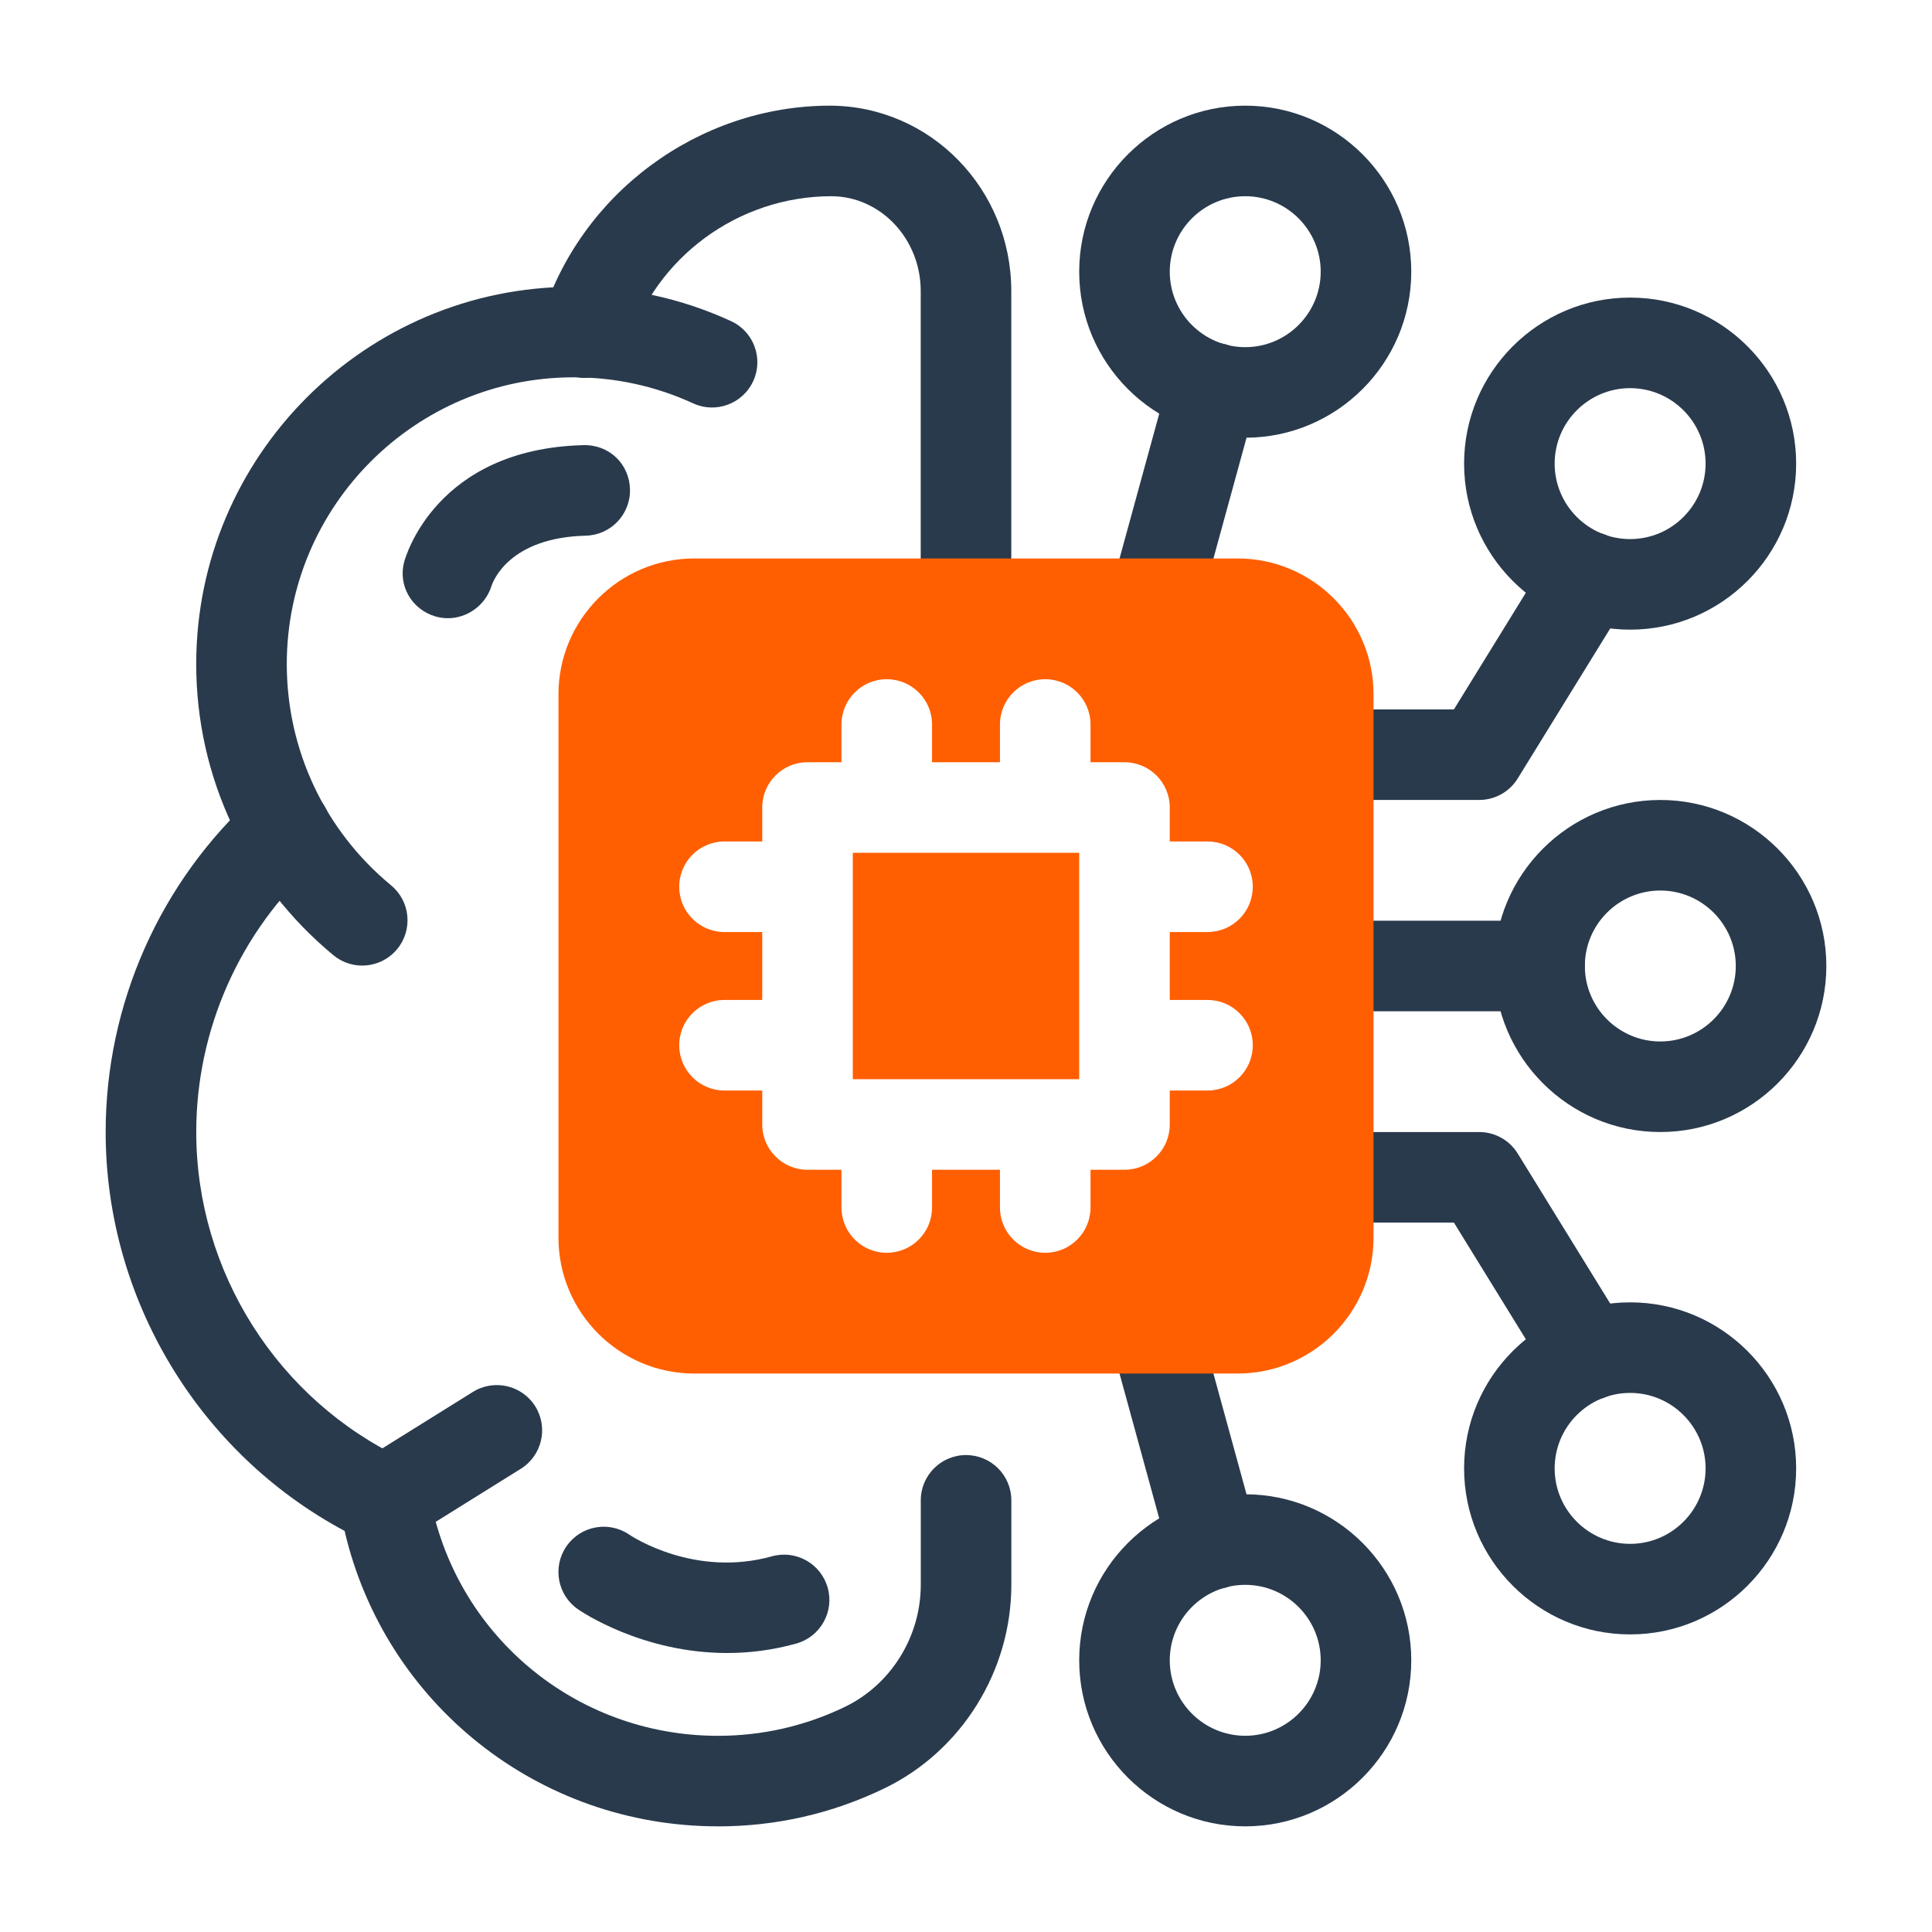 <svg id="Dypta" viewBox="0 0 64 64" xmlns="http://www.w3.org/2000/svg"><g fill="#293a4c"><path d="m41.25 14.5c-3.033 0-5.5-2.467-5.5-5.5s2.467-5.5 5.5-5.5 5.5 2.467 5.5 5.5-2.467 5.5-5.5 5.5zm0-8c-1.378 0-2.5 1.122-2.5 2.5s1.122 2.5 2.5 2.5 2.5-1.122 2.5-2.5-1.122-2.5-2.5-2.5z"/><path d="m38.231 21.5c-.131 0-.265-.018-.397-.054-.799-.219-1.269-1.044-1.05-1.843l1.96-7.15c.219-.799 1.045-1.266 1.843-1.05.799.219 1.269 1.044 1.05 1.843l-1.96 7.15c-.183.666-.787 1.104-1.446 1.104z"/><path d="m41.25 60.5c-3.033 0-5.5-2.467-5.5-5.5s2.467-5.5 5.5-5.5 5.5 2.467 5.5 5.5-2.467 5.5-5.5 5.5zm0-8c-1.378 0-2.5 1.122-2.5 2.5s1.122 2.5 2.5 2.5 2.5-1.122 2.5-2.5-1.122-2.5-2.5-2.5z"/><path d="m40.189 52.65c-.659 0-1.263-.438-1.446-1.104l-1.96-7.15c-.219-.799.251-1.624 1.05-1.843.8-.217 1.625.251 1.843 1.05l1.96 7.15c.219.799-.251 1.624-1.05 1.843-.133.036-.266.054-.397.054z"/><path d="m51 33.5h-7c-.829 0-1.5-.671-1.5-1.5s.671-1.5 1.5-1.5h7c.829 0 1.5.671 1.5 1.5s-.671 1.5-1.5 1.5z"/><path d="m49 26.5h-5c-.829 0-1.5-.671-1.5-1.5s.671-1.5 1.5-1.5h4.163l3.191-5.176c.435-.705 1.359-.925 2.064-.49.705.435.924 1.359.49 2.064l-3.631 5.889c-.273.443-.756.713-1.277.713z"/><path d="m32 21.5c-.829 0-1.5-.671-1.5-1.5v-10.36c0-1.725-1.326-3.134-2.956-3.14-3.097 0-5.85 2.039-6.739 4.957-.242.792-1.08 1.239-1.872.998-.792-.242-1.239-1.08-.998-1.872 1.271-4.17 5.204-7.083 9.565-7.083 3.333.013 6 2.767 6 6.14v10.36c0 .829-.671 1.5-1.5 1.5z"/><path d="m23.78 60.5c-5.951 0-11.033-4.071-12.365-9.787-4.833-2.584-7.915-7.688-7.915-13.213 0-4.243 1.806-8.305 4.956-11.144.615-.554 1.564-.506 2.119.11.555.615.505 1.564-.11 2.119-2.52 2.271-3.964 5.521-3.964 8.916 0 4.625 2.7 8.881 6.878 10.842.444.209.758.622.841 1.106.795 4.666 4.816 8.052 9.561 8.052 1.474 0 2.889-.323 4.208-.959 1.526-.738 2.513-2.325 2.513-4.045v-2.796c0-.829.671-1.5 1.5-1.5s1.5.671 1.5 1.5v2.796c0 2.863-1.652 5.511-4.208 6.746-1.729.835-3.583 1.258-5.513 1.258z"/><path d="m11.999 31.986c-.336 0-.675-.112-.954-.343-2.888-2.386-4.545-5.9-4.545-9.643 0-6.893 5.607-12.5 12.5-12.5 1.819 0 3.574.383 5.215 1.137.753.346 1.083 1.237.736 1.989s-1.239 1.082-1.989.736c-1.246-.572-2.578-.863-3.962-.863-5.238 0-9.5 4.262-9.5 9.5 0 2.844 1.259 5.516 3.455 7.329.639.528.729 1.473.202 2.112-.297.359-.726.545-1.158.545z"/><path d="m52.632 46.389c-.503 0-.995-.253-1.278-.713l-3.191-5.176h-4.163c-.829 0-1.5-.671-1.5-1.5s.671-1.5 1.5-1.5h5c.521 0 1.004.27 1.277.713l3.631 5.889c.435.705.215 1.629-.49 2.064-.245.151-.517.223-.786.223z"/><path d="m54 54.142c-3.033 0-5.5-2.467-5.5-5.5s2.467-5.5 5.5-5.5 5.5 2.467 5.5 5.5-2.467 5.5-5.5 5.5zm0-8c-1.378 0-2.5 1.122-2.5 2.5s1.122 2.5 2.5 2.5 2.5-1.122 2.5-2.5-1.122-2.5-2.5-2.5z"/><path d="m12.742 51.2c-.5 0-.99-.25-1.274-.706-.438-.703-.224-1.628.479-2.067l3.718-2.318c.705-.437 1.628-.223 2.067.479.438.703.224 1.628-.479 2.067l-3.718 2.318c-.247.154-.521.227-.792.227z"/><path d="m24.085 54.758c-2.816 0-4.838-1.378-4.943-1.452-.68-.473-.848-1.408-.374-2.088.472-.678 1.401-.846 2.081-.379.103.069 2.172 1.429 4.722.716.799-.222 1.625.244 1.848 1.042s-.244 1.625-1.042 1.848c-.803.224-1.573.313-2.291.313z"/><path d="m14.835 20.479c-.136 0-.274-.019-.411-.059-.781-.228-1.244-1.017-1.036-1.804.041-.153 1.048-3.749 5.944-3.87.862-.019 1.517.635 1.537 1.462.021.828-.634 1.516-1.462 1.537-2.539.062-3.075 1.507-3.127 1.672-.205.639-.803 1.062-1.444 1.062z"/><path d="m54 20.858c-3.033 0-5.5-2.467-5.5-5.5s2.467-5.5 5.5-5.5 5.5 2.467 5.5 5.5-2.467 5.5-5.5 5.5zm0-8c-1.378 0-2.5 1.122-2.5 2.5s1.122 2.5 2.5 2.5 2.5-1.122 2.5-2.5-1.122-2.5-2.5-2.5z"/><path d="m55 37.5c-3.033 0-5.5-2.467-5.5-5.5s2.467-5.5 5.5-5.5 5.5 2.467 5.5 5.5-2.467 5.5-5.5 5.5zm0-8c-1.378 0-2.5 1.122-2.5 2.5s1.122 2.5 2.5 2.5 2.5-1.122 2.5-2.5-1.122-2.5-2.5-2.5z"/></g><path d="m41 18.5h-18c-2.481 0-4.5 2.019-4.5 4.5v18c0 2.481 2.019 4.5 4.5 4.5h18c2.481 0 4.5-2.019 4.5-4.5v-18c0-2.481-2.019-4.5-4.5-4.5zm-1 14.625c.829 0 1.5.671 1.5 1.5s-.671 1.5-1.5 1.5h-1.25v1.125c0 .829-.671 1.5-1.5 1.5h-1.125v1.25c0 .829-.671 1.5-1.5 1.5s-1.5-.671-1.5-1.5v-1.25h-2.25v1.25c0 .829-.671 1.5-1.5 1.5s-1.5-.671-1.5-1.5v-1.25h-1.125c-.829 0-1.5-.671-1.5-1.5v-1.125h-1.25c-.829 0-1.5-.671-1.5-1.5s.671-1.5 1.5-1.5h1.25v-2.25h-1.25c-.829 0-1.5-.671-1.5-1.5s.671-1.5 1.5-1.5h1.25v-1.125c0-.829.671-1.5 1.5-1.5h1.125v-1.25c0-.829.671-1.5 1.5-1.5s1.5.671 1.5 1.5v1.25h2.25v-1.25c0-.829.671-1.5 1.5-1.5s1.5.671 1.5 1.5v1.25h1.125c.829 0 1.5.671 1.5 1.5v1.125h1.25c.829 0 1.5.671 1.5 1.5s-.671 1.5-1.5 1.5h-1.25v2.25z" fill="#ff5f00"/><path d="m28.25 28.25h7.5v7.5h-7.5z" fill="#ff5f00"/></svg>